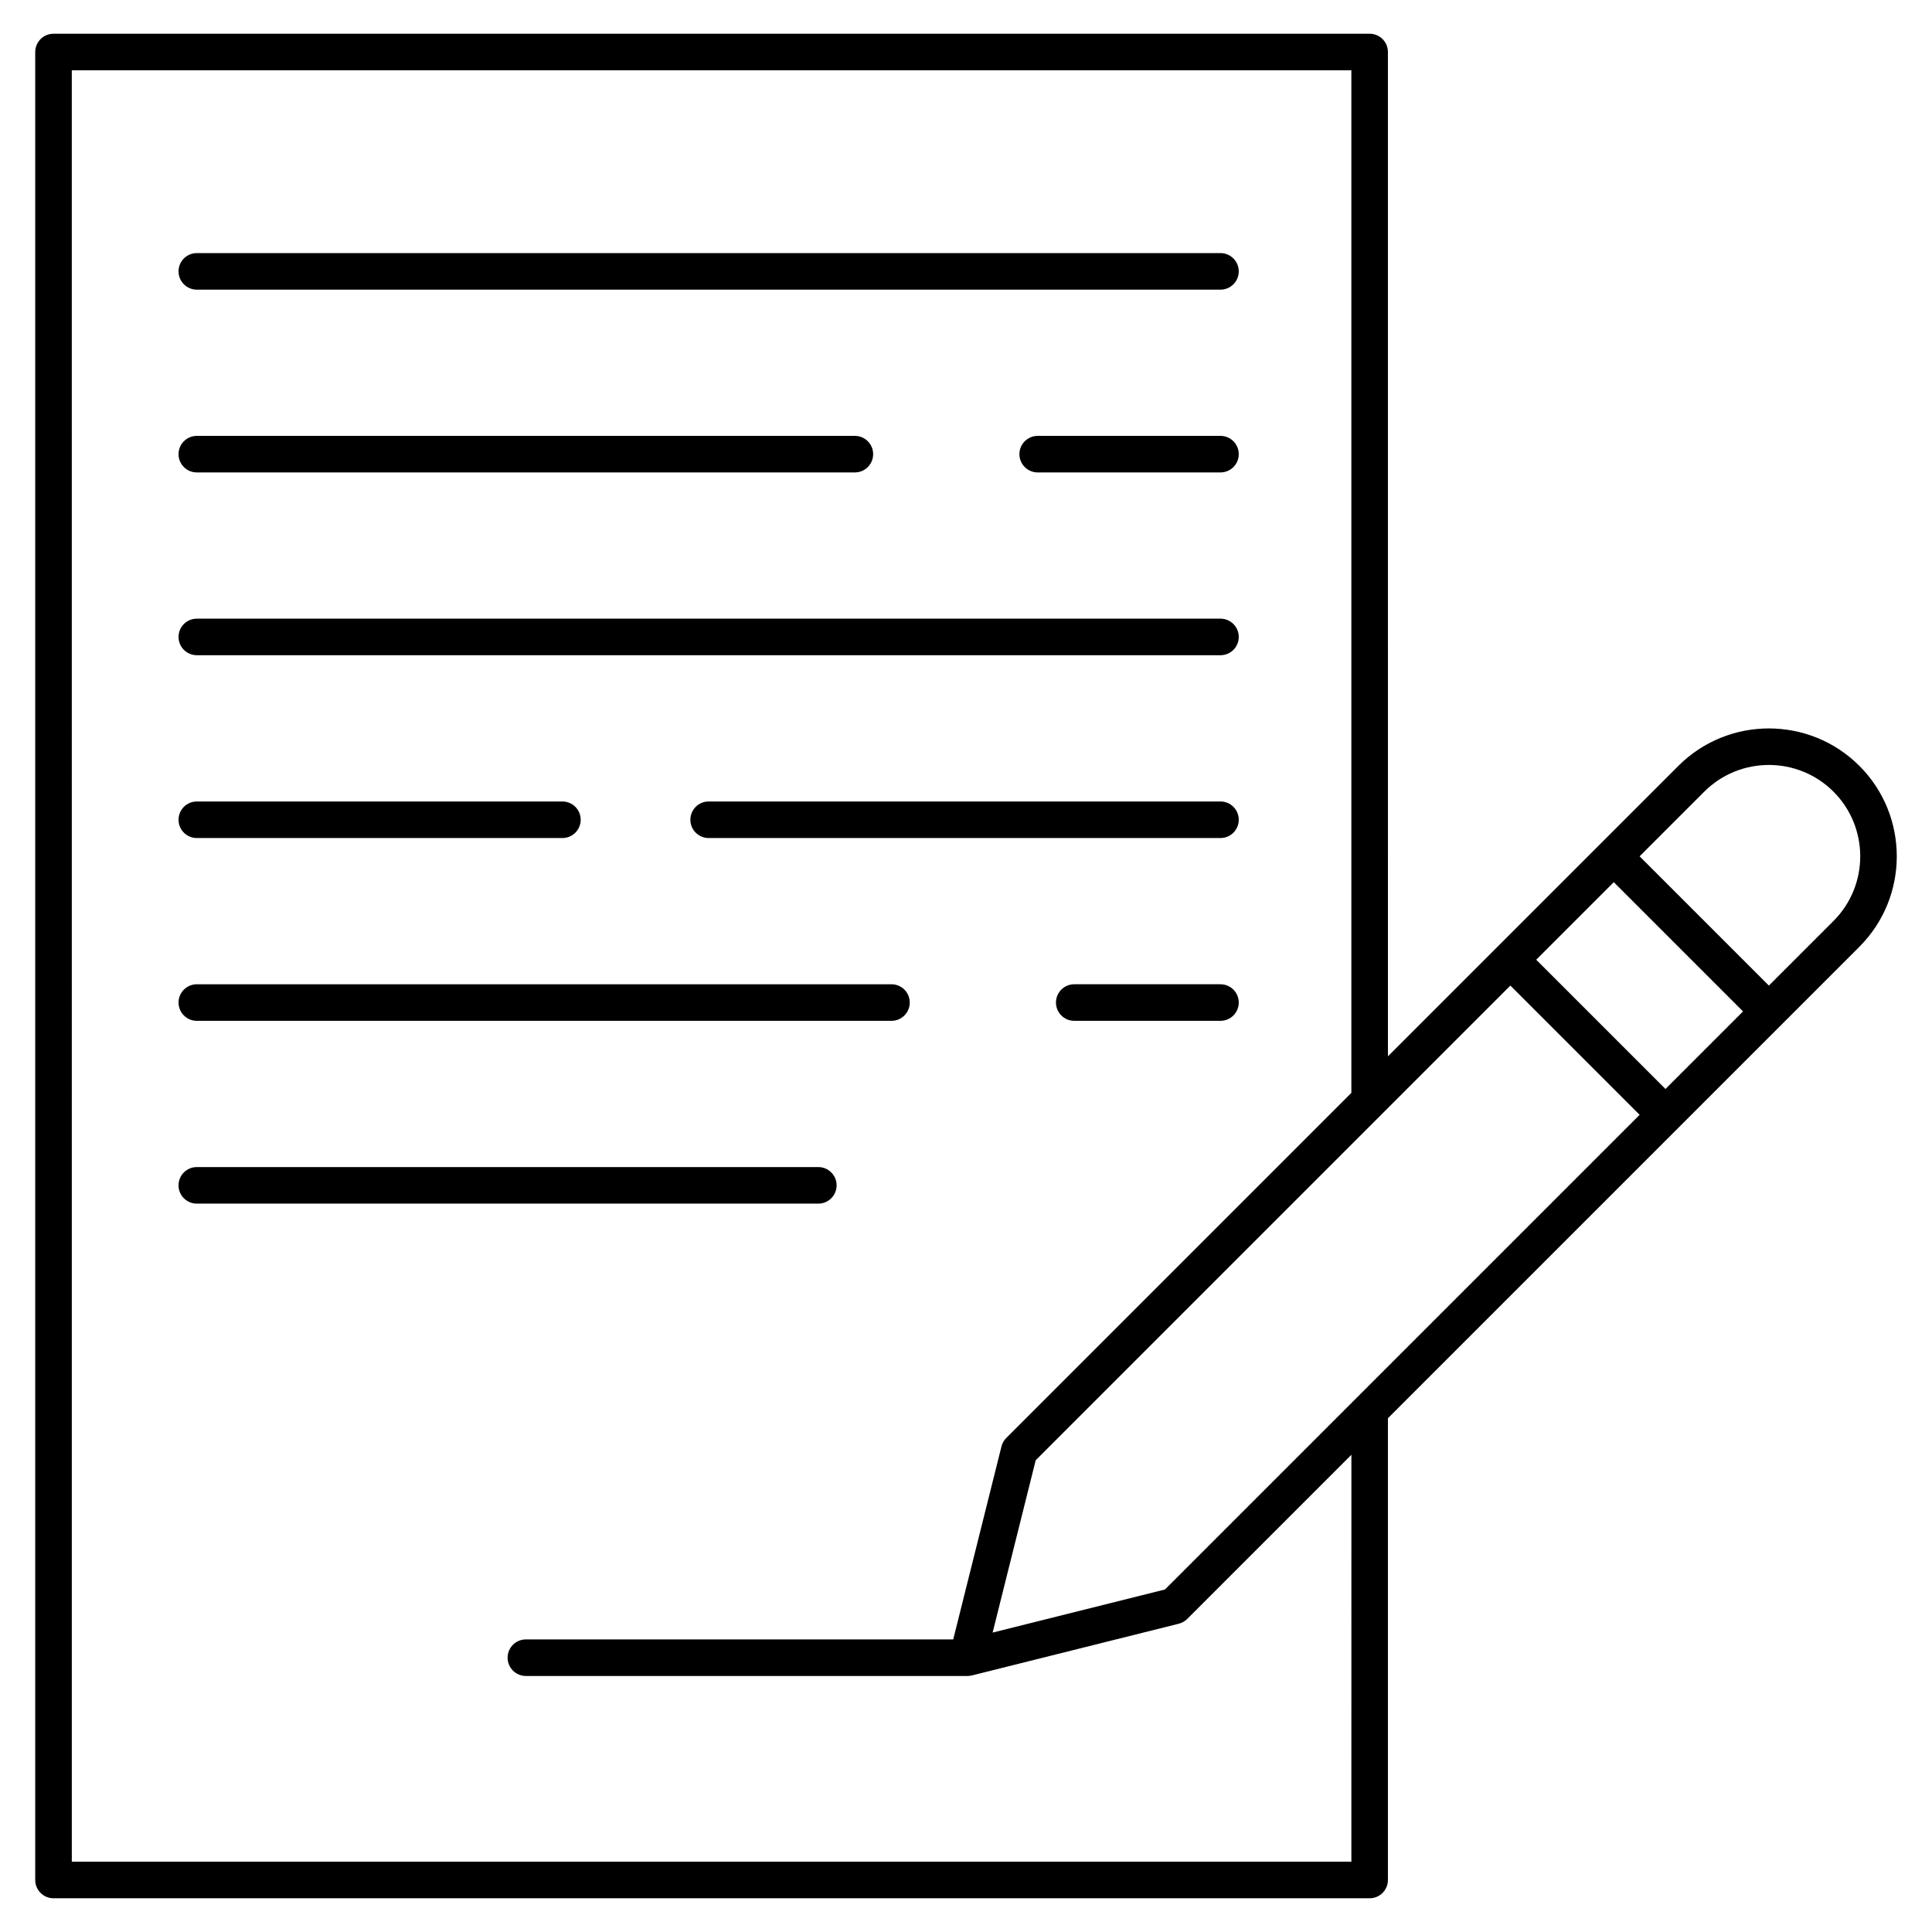 <?xml version="1.0" encoding="UTF-8"?>
<!-- Uploaded to: ICON Repo, www.iconrepo.com, Generator: ICON Repo Mixer Tools -->
<svg fill="#000000" width="800px" height="800px" version="1.1" viewBox="144 144 512 512" xmlns="http://www.w3.org/2000/svg">
 <g>
  <path d="m636.75 346.96c-13.223-13.223-34.734-13.223-47.957 0l-47.953 47.953h-0.004v0.004l-29.02 29.02-0.004-266.15c0-2.676-2.168-4.844-4.844-4.844h-348.79c-2.676 0-4.844 2.168-4.844 4.844v484.43c0 2.676 2.168 4.844 4.844 4.844h348.79c2.676 0 4.844-2.168 4.844-4.844v-122.37l76.977-76.977 0.004-0.004 0.004-0.004 27.398-27.398h0.004v-0.004l20.551-20.551c13.219-13.223 13.219-34.734 0-47.953zm-51.383 85.633-34.254-34.254 20.555-20.555 34.254 34.254zm-132.64 132.64-45.672 11.418 11.418-45.672 125.79-125.79 34.254 34.254zm49.402 72.137h-339.1l-0.004-474.75h339.1v271l-91.453 91.457c-0.621 0.621-1.062 1.398-1.273 2.25l-12.785 51.137h-113.25c-2.676 0-4.844 2.168-4.844 4.844 0 2.676 2.168 4.844 4.844 4.844h117.04c0.289 0 0.578-0.035 0.863-0.086 0.062-0.012 0.125-0.02 0.188-0.035 0.039-0.008 0.082-0.012 0.121-0.023l54.809-13.703c0.852-0.215 1.629-0.652 2.25-1.273l43.5-43.5zm110.64-232.18-34.254-34.254 17.129-17.129c9.445-9.445 24.812-9.445 34.254 0 9.445 9.445 9.445 24.809 0 34.254z"/>
  <path d="m196.16 220.76h271.28c2.676 0 4.844-2.168 4.844-4.844 0-2.676-2.168-4.844-4.844-4.844h-271.28c-2.676 0-4.844 2.168-4.844 4.844 0 2.676 2.168 4.844 4.844 4.844z"/>
  <path d="m467.44 259.51h-48.441c-2.676 0-4.844 2.168-4.844 4.844s2.168 4.844 4.844 4.844h48.441c2.676 0 4.844-2.168 4.844-4.844s-2.168-4.844-4.844-4.844z"/>
  <path d="m196.16 269.2h174.39c2.676 0 4.844-2.168 4.844-4.844s-2.168-4.844-4.844-4.844h-174.39c-2.676 0-4.844 2.168-4.844 4.844s2.168 4.844 4.844 4.844z"/>
  <path d="m196.16 317.64h271.28c2.676 0 4.844-2.168 4.844-4.844s-2.168-4.844-4.844-4.844h-271.28c-2.676 0-4.844 2.168-4.844 4.844s2.168 4.844 4.844 4.844z"/>
  <path d="m467.44 356.4h-135.64c-2.676 0-4.844 2.168-4.844 4.844 0 2.676 2.168 4.844 4.844 4.844h135.64c2.676 0 4.844-2.168 4.844-4.844 0-2.676-2.168-4.844-4.844-4.844z"/>
  <path d="m196.16 366.09h96.887c2.676 0 4.844-2.168 4.844-4.844 0-2.676-2.168-4.844-4.844-4.844h-96.887c-2.676 0-4.844 2.168-4.844 4.844 0 2.676 2.168 4.844 4.844 4.844z"/>
  <path d="m467.44 404.84h-38.754c-2.676 0-4.844 2.168-4.844 4.844s2.168 4.844 4.844 4.844h38.754c2.676 0 4.844-2.168 4.844-4.844s-2.168-4.844-4.844-4.844z"/>
  <path d="m196.16 414.53h184.09c2.676 0 4.844-2.168 4.844-4.844s-2.168-4.844-4.844-4.844h-184.09c-2.676 0-4.844 2.168-4.844 4.844s2.168 4.844 4.844 4.844z"/>
  <path d="m365.71 458.13c0-2.676-2.168-4.844-4.844-4.844h-164.71c-2.676 0-4.844 2.168-4.844 4.844 0 2.676 2.168 4.844 4.844 4.844h164.71c2.676 0.004 4.844-2.168 4.844-4.844z"/>
 </g>
</svg>
